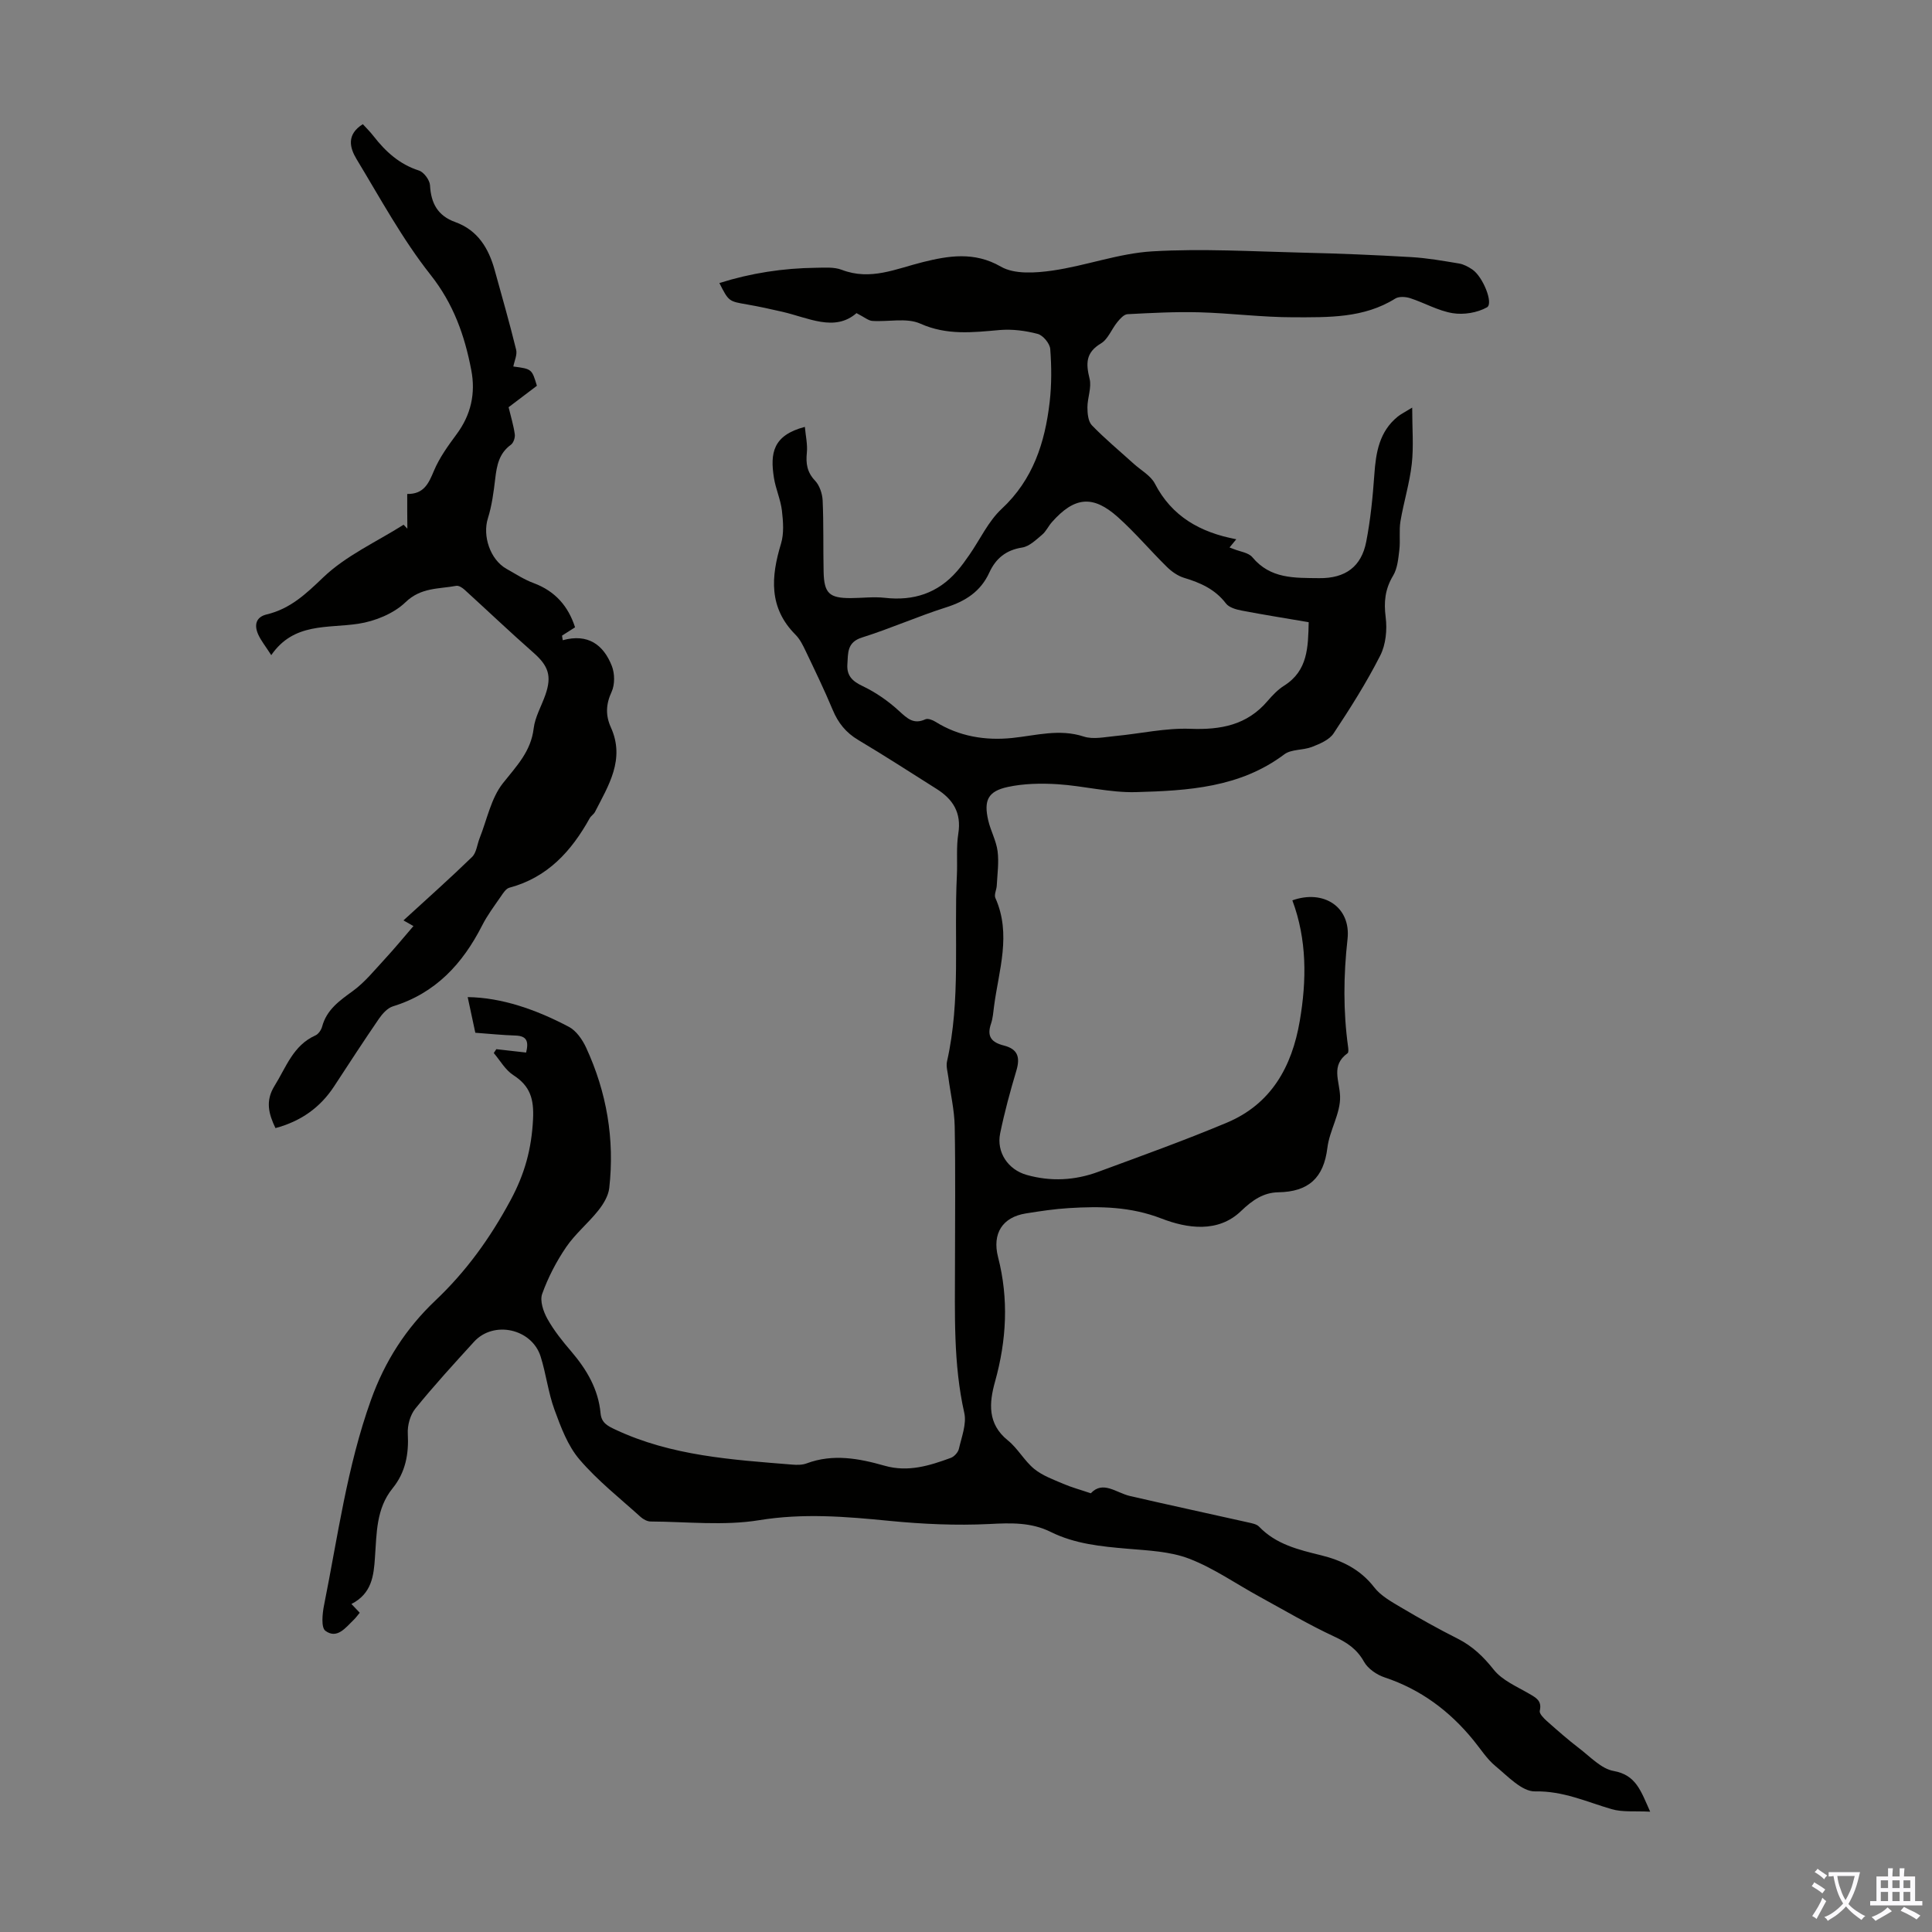 <svg enable-background="new 0 0 400 400" viewBox="0 0 400 400" xmlns="http://www.w3.org/2000/svg"><rect x="0" y="0" width="400" height="400" fill="#808080" stroke="none"/><path d="m72.76 332.09c.69.72 1.14 1.2 1.72 1.81-.41.49-.79 1.03-1.25 1.47-1.67 1.61-3.44 4.06-5.86 2.27-.92-.68-.63-3.58-.27-5.35 2.85-14.22 4.75-28.62 9.7-42.43 2.89-8.08 7.29-14.86 13.33-20.59 6.42-6.08 11.35-12.94 15.57-20.77 2.97-5.51 4.35-10.66 4.66-16.75.21-4.23-.58-6.9-4.1-9.17-1.64-1.06-2.71-3.01-4.03-4.56.18-.27.36-.53.53-.8 2 .23 4 .46 6.17.7.54-2.25.21-3.44-2.19-3.52-2.79-.09-5.57-.38-8.33-.58-.54-2.54-1.06-4.96-1.58-7.38 7.06.09 14.19 2.59 20.94 6.15 1.54.81 2.81 2.65 3.58 4.31 4.26 9.22 5.93 18.96 4.79 29.06-.18 1.63-1.21 3.33-2.27 4.66-2.08 2.62-4.76 4.81-6.64 7.56-2.04 2.99-3.76 6.31-4.98 9.71-.51 1.43.24 3.66 1.08 5.16 1.35 2.42 3.13 4.64 4.95 6.76 3.19 3.74 5.6 7.8 6.06 12.79.18 1.97 1.41 2.61 3.08 3.39 11.62 5.45 24.13 6.23 36.61 7.24.98.08 2.07.09 2.97-.25 5.46-2.04 10.84-1.03 16.14.48 4.87 1.39 9.29 0 13.71-1.62.71-.26 1.52-1.15 1.68-1.88.56-2.46 1.63-5.16 1.11-7.45-2.29-10.18-1.92-20.47-1.92-30.75 0-9.52.12-19.04-.06-28.55-.06-3.39-.87-6.76-1.31-10.15-.14-1.1-.51-2.28-.28-3.31 2.88-12.72 1.41-25.65 2.04-38.48.14-2.91-.15-5.87.3-8.71.68-4.29-1.11-7.09-4.51-9.23-5.39-3.4-10.74-6.87-16.22-10.13-2.53-1.51-4.15-3.52-5.27-6.21-1.72-4.12-3.67-8.15-5.6-12.19-.57-1.2-1.19-2.47-2.11-3.39-5.58-5.6-5.08-12-3-18.85.64-2.11.45-4.58.19-6.83-.27-2.31-1.3-4.52-1.66-6.83-.79-5.04-.25-8.78 6.41-10.52.16 1.86.58 3.63.41 5.34-.23 2.25.04 4.05 1.7 5.8.94.99 1.5 2.69 1.57 4.1.22 4.92.09 9.85.2 14.77.1 4.46 1.18 5.45 5.62 5.44 2.35-.01 4.73-.32 7.04-.06 5.96.68 10.98-.95 14.95-5.5.94-1.07 1.77-2.24 2.58-3.41 2.21-3.18 3.9-6.92 6.66-9.49 6.53-6.07 8.97-13.74 9.95-22.11.42-3.63.4-7.36.12-11.01-.09-1.14-1.49-2.83-2.6-3.12-2.53-.67-5.28-1.02-7.88-.8-5.58.49-10.91 1.14-16.43-1.33-2.83-1.26-6.61-.33-9.94-.56-.82-.06-1.6-.76-3.26-1.61-4.54 3.95-9.96.95-15.4-.29-2.39-.55-4.8-1.08-7.22-1.5-3.82-.66-3.83-.61-5.77-4.44 6.56-2.07 13.21-3.08 20.01-3.16 1.78-.02 3.73-.19 5.32.42 5.97 2.29 11.19-.2 16.82-1.6 5.16-1.28 10.61-2.25 16.12.94 2.81 1.63 7.18 1.32 10.69.82 6.94-1 13.73-3.57 20.67-3.98 10.34-.61 20.75.02 31.13.27 7.49.17 14.98.48 22.46.92 3.33.19 6.64.78 9.94 1.33.95.16 1.9.68 2.72 1.23 2.19 1.46 4.45 7.05 3.04 7.84-2 1.12-4.81 1.58-7.09 1.21-3.03-.49-5.85-2.15-8.82-3.11-.94-.3-2.32-.39-3.08.09-6.54 4.09-13.89 3.87-21.09 3.87-6.47 0-12.94-.85-19.41-1.03-4.97-.14-9.96.13-14.94.39-.73.04-1.54.95-2.1 1.64-1.19 1.45-1.92 3.54-3.4 4.42-3.19 1.91-3.11 4.19-2.34 7.32.45 1.82-.45 3.93-.45 5.91 0 1.27.15 2.92.93 3.72 2.72 2.81 5.75 5.32 8.65 7.95 1.49 1.35 3.51 2.44 4.38 4.11 3.51 6.79 9.34 10.1 16.86 11.53-.69.84-1.02 1.24-1.4 1.7.3.11.58.21.85.32 1.32.54 3.07.73 3.88 1.7 3.74 4.5 8.69 4.27 13.81 4.33 5.46.07 8.76-2.39 9.76-7.53.89-4.57 1.35-9.24 1.68-13.89.32-4.6 1.02-8.92 4.85-12.03.59-.48 1.3-.82 2.99-1.86 0 4.38.32 8.08-.09 11.69-.45 3.98-1.67 7.87-2.34 11.84-.32 1.93 0 3.97-.23 5.93-.22 1.82-.39 3.83-1.29 5.33-1.67 2.78-1.95 5.43-1.54 8.62.33 2.59.03 5.67-1.14 7.95-2.83 5.57-6.19 10.88-9.65 16.1-.89 1.34-2.84 2.15-4.47 2.79-1.84.72-4.26.44-5.73 1.54-9.18 6.9-19.97 7.52-30.69 7.82-5.41.15-10.85-1.3-16.3-1.64-3.4-.21-6.94-.14-10.25.57-4.13.89-5.01 2.78-4.06 6.91.5 2.17 1.66 4.22 1.94 6.39.3 2.32-.05 4.74-.17 7.11-.04.87-.59 1.89-.29 2.57 3.36 7.53.71 14.95-.27 22.4-.16 1.22-.24 2.48-.63 3.63-.91 2.66.08 3.87 2.68 4.53 2.87.74 3.4 2.42 2.56 5.22-1.28 4.27-2.45 8.6-3.35 12.97-.8 3.91 1.65 7.51 5.48 8.59 5.01 1.42 10 1.15 14.84-.64 8.91-3.29 17.86-6.5 26.61-10.17 9.19-3.86 13.48-11.57 15.1-21.05 1.45-8.46 1.5-16.86-1.53-24.98 6.49-2.32 12.16 1.39 11.42 8.03-.84 7.52-.91 14.89.12 22.33.06.43.12 1.13-.11 1.29-3.53 2.55-1.65 5.68-1.55 8.94.11 3.51-2.19 7.03-2.63 10.65-.76 6.25-3.93 9.1-10.16 9.2-3.04.05-5.33 1.59-7.71 3.88-4.74 4.57-11.14 3.62-16.49 1.55-6.36-2.46-12.63-2.56-19.1-2.16-3.01.18-6 .63-8.98 1.11-4.82.77-7 4.15-5.74 9.05 2.23 8.67 1.76 17.2-.63 25.78-1.22 4.37-1.61 8.73 2.66 12.16 2.06 1.66 3.4 4.22 5.45 5.9 1.7 1.39 3.93 2.19 6 3.08 1.71.74 3.53 1.22 5.72 1.97 2.52-2.71 5.26-.09 8.14.57 8.17 1.88 16.36 3.65 24.53 5.48.75.17 1.66.34 2.15.84 3.53 3.69 8.16 4.79 12.88 5.95 4.26 1.05 8.11 2.91 10.97 6.62 1.36 1.77 3.56 2.98 5.54 4.16 3.85 2.28 7.76 4.47 11.75 6.48 3.07 1.55 5.32 3.72 7.47 6.43 1.76 2.21 4.78 3.48 7.35 4.98 1.44.84 2.66 1.46 2.17 3.54-.13.56.82 1.52 1.45 2.09 2.2 1.95 4.41 3.9 6.74 5.68 2.27 1.73 4.53 4.21 7.1 4.67 4.64.83 5.62 4.08 7.57 8.43-3.15-.17-5.72.14-8-.53-5.2-1.52-10.03-3.79-15.82-3.67-2.72.06-5.67-3.15-8.22-5.25-1.78-1.47-3.07-3.54-4.56-5.36-4.92-6.03-10.89-10.5-18.37-12.99-1.64-.54-3.47-1.8-4.28-3.25-1.47-2.62-3.49-3.97-6.14-5.2-5.33-2.48-10.42-5.49-15.59-8.32-4.81-2.63-9.38-5.85-14.44-7.8-3.95-1.52-8.47-1.7-12.77-2.07-5.48-.47-10.91-.99-15.92-3.48-4.07-2.02-8.25-1.87-12.7-1.64-6.87.34-13.82.02-20.68-.65-9.01-.89-17.85-1.63-26.99-.14-7.31 1.19-14.96.31-22.46.27-.69 0-1.51-.44-2.05-.92-4.31-3.9-8.94-7.54-12.69-11.93-2.43-2.84-3.85-6.69-5.17-10.29-1.3-3.55-1.73-7.4-2.87-11.02-1.83-5.78-9.73-7.5-13.78-3.06-4.14 4.54-8.3 9.08-12.16 13.85-1.07 1.32-1.66 3.48-1.56 5.2.23 4.2-.47 8-3.15 11.3-3.43 4.23-3.28 9.32-3.65 14.31-.25 3.79-.65 7.48-4.87 9.64zm198.19-203.27c-4.73-.81-9.35-1.54-13.94-2.42-1.14-.22-2.57-.64-3.2-1.47-2.24-2.94-5.28-4.28-8.67-5.3-1.31-.4-2.59-1.31-3.58-2.29-3.43-3.37-6.54-7.08-10.12-10.28-5.18-4.63-9-4.21-13.65 1.04-.74.83-1.22 1.94-2.06 2.63-1.25 1.05-2.62 2.4-4.1 2.63-3.35.52-5.46 2.26-6.8 5.18-1.8 3.94-4.96 5.95-9.02 7.23-5.85 1.86-11.49 4.38-17.35 6.22-3.14.99-2.86 3.25-3.02 5.52-.16 2.3.94 3.49 3.1 4.51 2.74 1.3 5.35 3.11 7.59 5.17 1.71 1.56 3.02 2.86 5.47 1.73.51-.23 1.47.14 2.05.5 4.9 3.07 10.4 3.94 15.91 3.37 4.97-.51 9.75-1.95 14.84-.29 1.95.63 4.33.09 6.49-.11 5.19-.49 10.39-1.69 15.54-1.5 6.32.24 11.75-.76 16.01-5.76 1.01-1.18 2.14-2.36 3.44-3.18 4.91-3.1 4.95-7.97 5.07-13.13z" fill="#010100"/><path d="m84.31 102.27c3.49.05 4.45-2.23 5.55-4.84 1.13-2.68 2.91-5.14 4.66-7.51 3-4.03 3.98-8.48 3.05-13.31-1.37-7.16-3.67-13.69-8.42-19.7-5.85-7.4-10.41-15.84-15.32-23.95-1.4-2.32-2.17-5.09 1.29-7.25.63.7 1.48 1.52 2.19 2.44 2.51 3.23 5.38 5.86 9.43 7.16 1.02.33 2.23 1.97 2.29 3.06.2 3.73 1.61 6.31 5.23 7.61 4.65 1.68 6.9 5.41 8.15 9.91 1.52 5.49 3.09 10.97 4.45 16.51.26 1.05-.36 2.31-.58 3.48 3.83.51 3.83.51 4.88 3.99-1.97 1.49-4 3.03-5.86 4.44.48 2 1.03 3.78 1.28 5.6.1.69-.27 1.78-.8 2.17-2.46 1.77-2.93 4.3-3.25 7.04-.33 2.76-.69 5.57-1.52 8.2-1.14 3.62.46 8.54 3.85 10.45 1.85 1.04 3.66 2.23 5.64 2.96 4.42 1.65 7.15 4.75 8.56 9.15-.85.54-1.78 1.13-2.7 1.72.05.32.1.64.15.95 5.23-1.44 8.44.95 10.16 5.32.62 1.57.65 3.86-.04 5.36-1.2 2.59-1.28 4.88-.15 7.38 2.98 6.59-.48 11.99-3.3 17.5-.25.48-.81.8-1.08 1.28-3.79 6.83-8.73 12.29-16.64 14.4-.72.19-1.32 1.16-1.81 1.88-1.33 1.93-2.76 3.83-3.82 5.92-4.04 7.95-9.66 14.05-18.47 16.76-1.14.35-2.19 1.53-2.92 2.59-3.16 4.61-6.21 9.3-9.27 13.98-2.89 4.41-6.89 7.23-12.14 8.64-1.4-2.93-2.14-5.62-.18-8.76 2.4-3.85 3.84-8.37 8.46-10.43.62-.28 1.19-1.12 1.38-1.81.94-3.52 3.59-5.37 6.36-7.38 2.47-1.8 4.46-4.28 6.56-6.55 2.03-2.19 3.93-4.51 5.99-6.9-.43-.24-1.14-.64-2.07-1.17 4.88-4.47 9.64-8.7 14.2-13.13.92-.89 1.05-2.58 1.57-3.89 1.53-3.85 2.36-8.27 4.82-11.38 2.8-3.54 5.8-6.55 6.37-11.34.28-2.37 1.61-4.62 2.42-6.94 1.38-3.94.63-6.03-2.48-8.76-4.84-4.26-9.51-8.71-14.28-13.05-.45-.41-1.18-.87-1.69-.78-3.61.68-7.29.29-10.51 3.4-2.45 2.36-6.31 3.92-9.75 4.45-6.42.98-13.36-.3-18.04 6.5-1.21-1.88-2.13-3.01-2.7-4.28-.85-1.9-.54-3.61 1.79-4.16 4.84-1.16 8.07-4.21 11.65-7.64 4.71-4.52 11.03-7.36 16.66-10.92.26.27.52.55.78.82-.03-2.32-.03-4.64-.03-7.19z" fill="#010100"/><g fill="#fbfafc"><path d="m377.9 391.2c-.2.3-.4.5-.6.8-.7-.6-1.4-1-2.2-1.5.2-.3.4-.5.5-.8.6.4 1.4.8 2.3 1.5zm-1.8 6.1c-.2-.2-.5-.4-.9-.6.4-.6.8-1.2 1.2-1.9s.7-1.3.9-1.9c.3.3.5.5.8.7-.7 1.3-1.4 2.6-2 3.7zm2.2-9c-.3.3-.5.5-.6.8-.6-.6-1.3-1.1-2-1.5.3-.3.5-.5.6-.7.6.5 1.3.9 2 1.4zm.3.2v-.9h2 4.5c-.3 1.3-.6 2.5-1 3.6s-.9 2.1-1.4 3c.4.5 1 1 1.6 1.4s1.2.8 1.9 1.1c-.3.2-.5.4-.8.8-.4-.3-1-.7-1.6-1.2s-1.2-1.1-1.6-1.6c-.5.6-1.1 1.1-1.7 1.6s-1.4.9-2.1 1.4c-.1-.3-.3-.5-.7-.8.6-.2 1.2-.5 1.9-1s1.4-1.1 2-1.8c-.5-.8-.9-1.6-1.2-2.5s-.6-2-.8-3.2c-.4.1-.7.1-1 .1zm2.5 2.7c.3 1 .7 1.7 1 2.2.3-.5.6-1.1 1-2s.6-1.9.9-3h-3.2-.4c.1.9.3 1.8.7 2.8z"/><path d="m396.5 388.5v1.5 3.6h1.5v.9c-.4 0-1 0-1.7 0h-7.9c-.5 0-.9 0-1.2 0v-.9h1.3v-3.5c0-.7 0-1.2 0-1.6h2.4c0-.8 0-1.4 0-1.7h1c0 .3-.1.8-.1 1.7h1.5c0-.8 0-1.4 0-1.7h1c0 .3-.1.9-.1 1.7zm-8.2 9.2c-.2-.3-.5-.5-.8-.8.8-.3 1.4-.6 1.9-.9s1-.7 1.4-1.1c.3.3.6.5.9.8-1.6 1-2.8 1.6-3.4 2zm2.6-6.8v-1.6h-1.5v1.6zm0 2.7v-1.9h-1.5v1.9zm2.4-2.7v-1.6h-1.5v1.6zm0 2.7v-1.9h-1.5v1.9zm.2 2 .7-.8c.4.2.9.5 1.6.8s1.3.7 1.8 1c-.3.3-.5.5-.8.8-.4-.3-1.5-1-3.3-1.8zm2-4.7v-1.6h-1.4v1.6zm0 2.7v-1.9h-1.4v1.9z"/></g></svg>